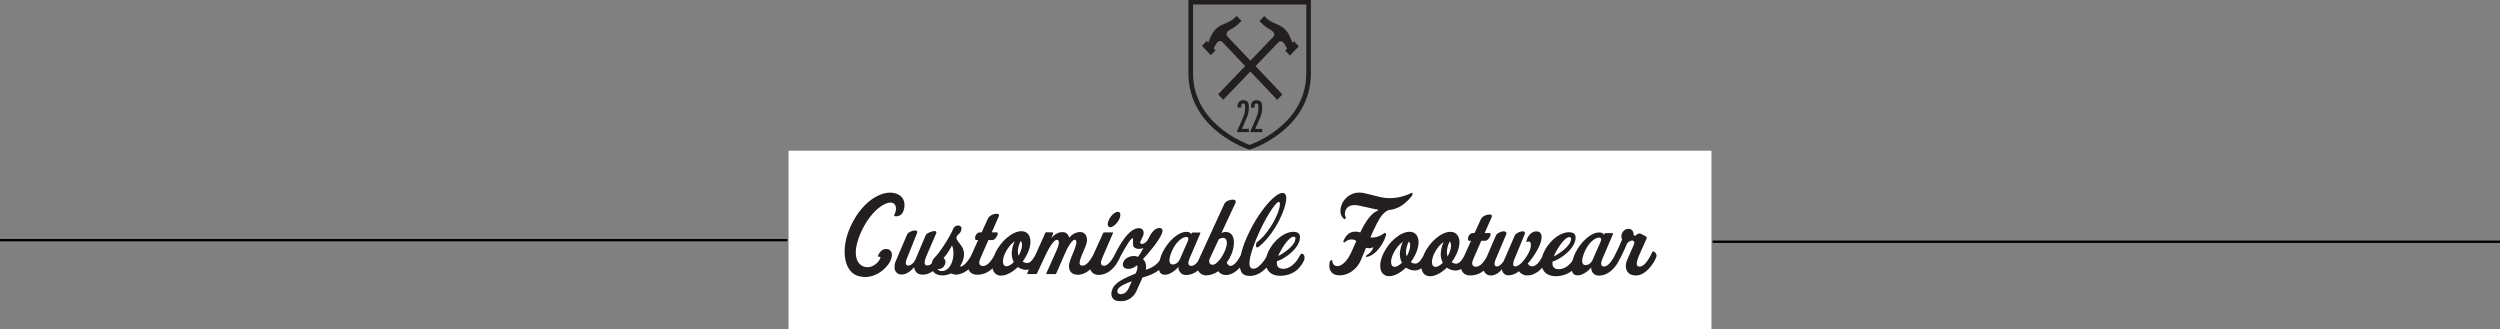 <?xml version="1.0" encoding="UTF-8"?>
<svg width="2140px" height="282px" viewBox="0 0 2140 282" version="1.1" xmlns="http://www.w3.org/2000/svg" xmlns:xlink="http://www.w3.org/1999/xlink">
    <rect x="0" y="0" width="2140" height="282" fill="#808080" stroke="none"/>
    <title>Group 4</title>
    <defs>
        <polygon id="path-1" points="4.31477391e-14 -1.13073401e-14 351.419 -1.13073401e-14 351.419 92.898 4.31477391e-14 92.898"></polygon>
    </defs>
    <g id="Page-1" stroke="none" stroke-width="1" fill="none" fill-rule="evenodd">
        <g id="Re-Craft-Desktop" transform="translate(-130, -17460)">
            <g id="Group-4" transform="translate(130, 17460)">
                <rect id="Rectangle-Copy-8" fill="#FFFFFF" x="675" y="129" width="790" height="153"></rect>
                <g id="Group-20" transform="translate(723, 0)">
                    <path d="M42.401,184.552 C42.577,185.007 43.182,185.185 44.053,185.185 C46.57,185.192 49.266,183.836 50.399,180.469 C50.927,179.008 51.267,177.372 51.267,175.64 C51.279,171.455 49.297,167.181 43.3,165.44 C42,165.077 40.613,164.889 39.052,164.889 C29.324,164.873 15.858,172.77 6.622,190.688 C2.01,199.508 0.009,208.152 -2.92786701e-15,215.523 C-0.009,225.81 3.974,233.55 10.733,235.925 C13.074,236.749 15.418,237.112 17.598,237.118 C27.49,237.131 35.4,229.957 38.621,224.409 C39.754,222.407 40.449,220.129 40.458,218.219 C40.458,215.399 38.982,213.123 35.33,213.117 C31.337,213.203 28.993,217.293 28.477,219.295 C28.377,219.572 28.465,219.75 28.641,219.75 C28.808,219.842 29.248,219.75 29.588,219.75 C30.293,219.658 30.897,219.756 30.545,220.934 C29.94,223.302 25.42,228.76 19.599,228.747 C18.3,228.747 16.903,228.471 15.518,227.831 C11.972,226.189 9.54,222.274 9.549,216.087 C9.561,211.08 11.219,204.53 15.136,196.43 C23.309,179.788 34.871,172.709 39.99,173.444 C42.948,173.899 43.974,176.086 43.974,178.543 C43.974,180.367 43.367,182.273 42.577,183.734 C42.322,184.097 42.322,184.367 42.401,184.552" id="Fill-1" fill="#231F20"></path>
                    <path d="M227.349,194.466 C229.693,194.473 233.082,191.564 234.919,187.926 C235.699,186.471 236.039,185.014 236.039,183.922 C236.051,182.286 235.268,181.28 233.883,181.277 C231.539,181.277 228.142,184.275 226.323,187.91 C225.543,189.368 225.182,190.736 225.182,191.825 C225.182,193.371 225.962,194.466 227.349,194.466" id="Fill-3" fill="#231F20"></path>
                    <g id="Group-7" transform="translate(42.529, 165.102)">
                        <mask id="mask-2" fill="white">
                            <use xlink:href="#path-1"></use>
                        </mask>
                        <g id="Clip-6"></g>
                        <path d="M273.53,61.349 C269.701,62.44 269.018,58.519 269.877,56.613 L277.729,39.786 C279.117,38.783 282.065,37.605 283.628,39.432 C284.312,40.25 284.664,41.434 284.664,42.8 C284.652,49.261 277.866,60.171 273.53,61.349 L273.53,61.349 Z M251.323,41.11 L244.361,56.937 C242.709,60.668 239.232,61.753 237.241,61.113 C236.108,60.744 235.504,59.563 235.504,57.746 C235.504,55.652 236.293,52.739 237.945,49.102 C241.686,41.1 246.987,37.739 250.023,37.742 C251.508,37.742 252.203,39.022 251.323,41.11 L251.323,41.11 Z M200.563,81.718 C199.166,84.538 197.602,85.9 195.522,86.448 C193.005,87.17 189.966,86.346 191.187,82.886 C192.143,80.073 198.483,77.256 203.268,75.716 L200.563,81.718 Z M107.508,51.638 C107.165,52.367 106.727,53.093 106.384,53.825 C106.032,52.822 105.78,51.73 105.78,50.636 C105.604,48.271 106.648,43.723 108.221,41.084 C108.913,41.813 109.345,43 109.345,44.544 C109.345,46.453 108.728,48.911 107.508,51.638 L107.508,51.638 Z M102.291,59.277 C100.123,61.457 97.858,62.822 96.034,62.819 C94.03,62.819 93.006,61.174 93.006,58.624 C93.006,56.718 93.62,54.264 94.831,51.625 C96.92,47.166 100.145,43.347 103.093,41.437 C101.532,44.264 100.74,48.538 100.564,50.722 C100.3,53.446 100.819,56.549 102.291,59.277 L102.291,59.277 Z M50.107,56.654 C48.799,62.386 45.583,67.023 40.546,66.922 C39.159,66.922 37.51,66.196 36.903,65.095 C38.466,65.464 41.846,65.012 43.251,61.466 C44.551,58.287 43.163,56.552 42.119,55.734 C44.824,53.007 47.684,48.455 49.345,45.005 C50.214,46.73 50.633,49.009 50.633,51.651 C50.633,53.287 50.456,54.926 50.107,56.654 L50.107,56.654 Z M341.897,37.513 C342.854,37.513 343.373,38.061 343.373,38.971 C343.364,44.98 333.283,51.788 328.598,54.054 C329.983,50.053 337.297,37.507 341.897,37.513 L341.897,37.513 Z M348.744,52.084 C348.128,52.084 347.876,52.447 347.611,52.905 C346.127,55.356 345.082,57.628 343.09,59.722 C340.473,62.628 336.909,64.993 332.913,64.987 C329.36,64.983 327.278,63.341 327.454,59.515 L327.542,58.513 C335.014,56.158 347.268,46.988 347.277,37.886 C347.277,34.334 344.593,33.331 341.645,33.325 C332.096,33.312 321.424,44.178 318.588,54.512 C317.713,56.161 316.663,57.934 315.032,59.773 C311.031,64.582 308.079,65.588 305.823,64.579 C304.524,64.035 303.999,62.485 304.008,60.206 C304.017,53.656 308.714,41.377 313.423,31.37 C320.482,16.549 327.347,7.274 329.26,7.736 C331.604,8.283 328.802,18.652 322.717,28.111 C317.671,36.11 314.194,39.289 310.542,42.103 C309.758,42.65 309.409,44.566 309.67,45.747 C309.935,46.746 310.63,47.201 312.014,46.116 C316.79,42.208 320.795,37.936 326.185,29.391 C330.718,22.118 335.503,10.928 335.512,4.648 C335.521,2.369 334.905,0.734 333.432,0.186 C328.401,-1.733 315.093,11.354 304.576,32.001 C300.376,40.26 297.859,47.37 296.599,53.261 C292.361,61.505 288.793,63.036 286.977,62.374 C285.687,61.912 284.986,60.636 284.555,59.633 C285.511,58.36 286.382,56.998 287.163,55.543 C289.516,51.18 290.736,46.45 290.736,42.532 C290.745,38.347 289.361,35.066 286.234,33.878 C285.277,33.516 284.497,33.423 283.717,33.423 C281.549,33.417 279.985,34.423 279.985,34.423 L291.917,8.859 C292.953,6.679 291.565,5.769 289.573,5.765 C287.056,5.765 283.404,7.214 282.456,9.486 L260.073,58.236 C260.016,58.36 260.04,58.471 259.991,58.592 C257.784,61.374 255.197,63.367 252.768,62.138 C251.569,61.591 251.216,59.582 252.865,55.766 L261.84,34.846 C262.007,34.299 262.095,33.939 261.576,33.936 L255.416,33.929 C254.975,33.926 254.632,34.289 254.547,34.56 L254.107,35.378 C254.107,35.378 253.588,33.376 250.111,33.372 C242.739,33.274 234.213,41.816 229.781,50.543 C228.76,52.52 227.783,55.187 227.109,57.914 C223.921,62.412 219.928,64.223 215.258,65.903 C215.434,64.993 215.522,63.994 215.522,63.176 C215.531,60.079 214.311,57.622 212.75,56.797 C215.972,53.529 227.613,40.26 229.362,33.796 C230.151,31.25 228.766,29.887 226.599,30.059 C221.911,30.419 219.029,35.966 217.289,39.7 C216.069,42.335 211.724,45.241 210.512,42.873 C209.996,41.781 213.13,37.507 213.385,35.142 C213.658,32.23 212.526,30.403 209.75,30.225 C200.693,29.512 191.724,46.495 187.993,54.293 C185.479,58.675 181.577,63.838 178.003,62.03 C176.792,61.476 176.364,59.474 178.015,55.658 L187.076,34.738 C187.243,34.19 187.331,33.828 186.811,33.828 L179.606,33.818 C179.166,33.818 178.823,34.181 178.738,34.451 L170.413,52.809 C167.392,58.561 163.66,63.347 159.859,62.09 C158.386,61.635 158.307,59.904 158.999,57.542 C160.308,52.813 164.313,45.718 164.832,41.714 C165.454,36.8 163.101,33.608 159.285,33.516 C155.465,33.417 152.165,35.597 149.645,38.322 C149.041,35.409 146.961,33.586 144.176,33.582 C140.096,33.49 137.321,35.486 134.372,38.665 L135.848,35.123 C136.188,34.391 135.936,33.754 135.32,33.751 L130.377,33.745 C129.596,33.745 129.332,33.929 129.156,34.474 L121.146,52.361 C119.398,55.941 117.133,59.566 114.275,60.021 C112.8,60.203 111.324,59.748 109.931,58.742 C111.491,56.562 112.897,54.289 114.02,51.829 C115.672,48.194 116.55,44.741 116.55,41.823 C116.559,36.453 113.787,32.809 108.834,32.803 C101.11,32.793 91.024,41.336 86.239,51.788 C85.932,52.447 85.811,53.035 85.562,53.675 C83.889,56.692 81.918,59.407 79.978,60.976 C77.713,62.79 75.193,63.15 73.632,61.877 C72.606,61.056 72.166,59.321 73.905,55.502 L80.524,40.409 L83.816,40.416 C85.993,40.416 87.997,37.415 88.437,35.505 C88.601,34.502 88.522,33.777 87.821,33.777 L83.397,33.77 L89.402,20.212 C90.019,18.856 89.402,18.121 88.367,17.939 C86.032,17.573 81.59,18.84 80.026,22.211 L74.804,33.754 L73.669,33.754 C72.196,33.751 71.152,34.385 70.456,35.206 C68.719,37.112 68.798,40.39 70.107,40.394 L71.756,40.394 L65.626,53.952 C64.669,55.62 63.503,57.478 62.264,59.041 C60.437,61.221 58.691,62.494 57.567,62.946 C57.039,63.125 56.611,63.125 56.523,62.946 C56.347,62.762 56.435,62.491 56.699,62.033 C58.181,59.579 59.656,56.578 59.665,52.3 C59.665,47.201 56.55,44.467 54.637,41.552 C53.857,40.368 52.91,39.55 53.259,37.911 C53.523,36.816 54.13,36.275 54.735,35.635 C55.427,35.005 56.21,34.458 56.823,33.181 C57.871,31.275 57.871,29.359 56.307,28.363 C54.227,27.172 50.927,28.35 49.971,31.717 C49.795,32.262 49.618,32.717 48.574,34.719 C44.833,41.813 38.828,50.995 34.483,55.448 C32.949,57.049 32.275,58.761 31.917,60.62 C30.575,61.67 29.127,62.319 27.606,62.087 C26.394,61.896 25.975,60.986 25.975,59.71 C25.975,58.166 26.582,56.072 27.548,53.892 L35.81,34.696 C36.414,33.337 35.722,32.79 34.598,32.698 C32.166,32.599 27.566,34.509 26.865,36.237 L18.154,56.88 C16.854,60.063 13.545,62.79 11.113,62.148 C10.332,61.969 9.822,61.237 9.822,59.967 C9.822,59.057 10.086,57.959 10.606,56.6 L19.405,34.585 C20.097,32.86 19.15,32.122 17.674,32.122 C15.418,32.211 11.756,33.754 10.976,35.572 L1.054,58.857 C0.361,60.493 4.31477391e-14,62.046 4.31477391e-14,63.316 C4.31477391e-14,67.138 2.596,69.42 4.852,69.783 C9.98,70.614 14.413,66.616 16.933,63.707 C17.537,66.527 18.916,69.897 24.129,69.993 C27.232,70.073 30.284,68.92 33.059,66.973 C33.772,67.997 34.68,68.889 35.849,69.468 C37.498,70.289 39.326,70.655 41.141,70.658 C43.661,70.658 46.269,70.025 48.711,68.939 C49.998,69.665 51.386,69.948 52.861,69.948 C56.426,69.952 60.251,68.134 63.036,65.868 C63.206,65.725 63.321,65.556 63.485,65.41 C64.542,68.277 67.192,70.057 70.848,70.06 C76.277,70.069 80.546,68.001 84.062,64.55 C84.851,68.357 87.301,70.814 91.425,70.824 C95.848,70.827 101.15,67.924 105.759,63.468 C107.662,64.932 110.447,65.935 113.219,65.941 C113.899,65.941 114.552,65.722 115.22,65.601 L113.844,68.669 C113.668,69.032 113.571,69.487 114.354,69.487 L121.119,69.496 C121.814,69.503 121.991,69.318 122.264,68.682 L129.918,52.31 C131.051,49.945 132.535,47.131 134.099,44.767 C136.179,41.765 138.277,39.582 139.92,40.314 C141.48,40.861 140.955,44.776 139.127,48.774 L130.252,68.51 C129.988,69.057 130.152,69.512 130.759,69.512 L137.624,69.522 C138.405,69.522 138.669,68.889 138.845,68.433 C139.361,67.249 145.895,52.329 145.895,52.329 C146.851,50.155 148.063,47.329 149.812,44.7 C151.813,41.422 153.728,39.607 155.025,40.241 C156.501,40.973 155.896,44.248 154.059,48.891 L150.838,56.89 C149.967,59.168 149.538,61.072 149.529,62.803 C149.529,66.626 151.521,68.997 154.372,69.732 C155.241,69.91 156.109,70.095 157.068,70.101 C160.241,70.104 164.088,68.761 167.753,65.451 C168.81,68.484 171.548,70.349 175.386,70.213 C181.65,69.99 186.314,66.094 189.556,61.632 C189.614,61.571 189.69,61.587 189.741,61.498 C189.811,61.38 190.006,61.011 190.127,60.782 C191.63,58.564 192.826,56.263 193.649,54.223 C193.652,54.219 193.646,54.213 193.649,54.207 C197.353,47.367 202.5,38.376 204.097,38.859 C204.616,39.044 204.264,41.132 204.264,43.137 C204.264,44.413 204.44,45.686 205.044,46.32 C206.158,47.51 207.807,47.965 209.371,47.965 C210.768,47.968 212.155,47.606 213.279,47.249 C211.46,50.155 210.679,52.065 208.578,54.792 C207.467,54.337 206.247,53.697 203.034,54.238 C199.81,54.783 196.518,56.686 195.65,60.69 C195.201,62.689 196.764,64.42 198.325,64.789 C202.233,65.614 204.929,64.251 207.789,61.979 C208.481,63.984 208.229,65.531 206.489,69.076 C197.104,72.794 189.459,76.607 187.106,81.429 C186.238,83.154 185.797,84.882 185.797,86.343 C185.797,89.71 187.868,92.167 191.521,92.715 C196.033,93.542 203.757,91.737 207.242,84.096 L212.468,72.45 C217.982,71.031 222.812,68.943 226.65,65.983 C226.963,67.323 227.47,68.503 228.463,69.2 C229.401,69.84 230.445,70.117 231.578,70.117 C235.914,70.12 241.139,66.129 243.131,63.303 C243.131,65.674 244.418,70.496 250.151,70.321 C254.031,70.181 257.28,68.608 259.979,66.393 C261.3,68.949 263.875,70.62 266.908,70.623 C270.56,70.63 274.125,69.267 277.425,66.998 C278.209,68.36 279.496,69.637 281.928,70.095 C287.144,71.381 292.182,67.654 295.482,64.293 C295.606,64.169 295.71,64.009 295.831,63.879 C296.338,67.097 297.68,69.293 299.818,70.213 C301.214,70.852 302.69,71.129 304.339,71.136 C308.984,71.139 314.355,68.685 318.639,63.873 C320.349,68.755 324.861,70.98 330.22,70.986 C336.556,70.996 342.902,68.643 347.074,63.548 C348.559,61.641 351.419,57.822 351.419,55.273 C351.428,53.726 350.217,52.09 348.744,52.084 L348.744,52.084 Z" id="Fill-5" fill="#231F20" mask="url(#mask-2)"></path>
                    </g>
                    <path d="M463.097,199.636 C462.745,199.365 462.141,199.359 461.533,199.814 C460.489,200.543 456.153,203.811 450.509,203.254 C450.333,203.169 450.157,203.169 450.069,203.169 C453.645,194.798 457.559,186.793 460.51,183.617 C462.52,181.523 463.82,180.616 465.733,179.798 C469.64,179.438 472.5,178.35 475.109,176.994 C479.289,174.814 483.625,170.265 485.107,168.27 C485.635,167.452 486.154,166.904 486.154,166.086 C486.154,164.718 485.283,164.81 484.415,165.447 C483.203,166.258 481.378,166.898 479.034,167.621 C475.549,168.798 471.301,169.613 466.701,169.607 C463.829,169.6 460.793,169.234 457.756,168.502 L445.089,165.383 C443.528,165.02 442.053,164.842 440.656,164.836 C432.24,164.826 426.319,170.912 424.837,177.099 C424.582,178.283 424.406,179.378 424.406,180.377 C424.397,184.839 426.917,187.019 427.521,187.474 C427.952,187.758 428.478,187.573 428.733,187.115 C429.085,186.752 429.173,186.205 428.821,185.749 C428.478,185.208 428.214,184.203 428.226,183.022 C428.226,182.019 428.402,180.928 428.83,179.925 C429.962,177.376 432.316,175.565 436.563,175.571 C437.872,175.571 439.348,175.752 440.987,176.122 L452.531,178.687 C454.532,179.142 454.183,179.142 455.919,179.33 C456.436,179.422 456.612,179.604 456.7,179.788 C456.7,179.966 456.524,180.151 456.36,180.243 C454.963,180.873 453.752,181.513 451.486,183.509 C448.878,185.874 445.05,190.96 441.388,198.964 C440.176,198.509 438.704,198.232 436.7,198.321 C430.451,198.308 428.107,204.044 427.23,205.677 C426.799,206.494 426.887,207.134 427.142,207.405 C427.491,207.682 428.01,207.596 428.538,207.048 C429.659,205.772 432.795,204.324 436.096,205.24 C436.603,205.419 437.219,205.782 437.999,206.329 L433.91,215.518 C429.553,225.339 424.163,228.338 420.863,227.698 C418.695,227.418 417.405,225.145 417.483,223.595 C417.483,222.866 417.052,222.596 416.536,222.682 C416.096,222.771 415.492,223.226 415.316,223.952 C415.139,224.407 414.884,225.775 414.875,227.319 C414.875,229.868 415.656,232.965 418.947,234.7 C420.246,235.336 421.983,235.706 423.802,235.706 C429.972,235.715 438.224,231.727 442.141,222.176 L446.331,212.077 C446.768,212.169 447.199,212.351 447.627,212.351 C449.707,212.723 450.931,212.354 451.975,211.721 C452.236,211.631 452.403,211.631 452.491,211.816 C452.491,211.908 452.491,212.09 452.403,212.274 C451.535,214.725 449.534,216.819 447.618,217.901 C446.583,218.541 446.231,219.178 446.319,219.54 C446.407,219.903 446.662,220.088 447.093,219.996 C450.314,219.181 453.879,217.367 457.884,212.093 C461.877,206.822 462.833,203.095 463.361,201.275 C463.613,200.454 463.449,199.906 463.097,199.636" id="Fill-8" fill="#231F20"></path>
                    <path d="M647.176,206.73 L640.214,222.554 C638.562,226.288 635.086,227.373 633.094,226.733 C631.961,226.364 631.357,225.18 631.357,223.363 C631.357,221.272 632.147,218.359 633.798,214.715 C637.539,206.714 642.84,203.356 645.876,203.362 C647.361,203.362 648.053,204.635 647.176,206.73 M517.258,217.277 C516.915,218.006 516.474,218.732 516.134,219.464 C515.782,218.461 515.527,217.37 515.527,216.275 C515.351,213.907 516.399,209.362 517.968,206.72 C518.664,207.446 519.092,208.639 519.092,210.183 C519.092,212.093 518.478,214.546 517.258,217.277 M512.041,224.916 C509.874,227.096 507.609,228.458 505.781,228.458 C503.78,228.452 502.754,226.813 502.754,224.267 C502.754,222.357 503.37,219.9 504.581,217.258 C506.67,212.806 509.892,208.986 512.843,207.077 C511.279,209.896 510.49,214.171 510.314,216.357 C510.05,219.085 510.566,222.182 512.041,224.916 M482.268,217.226 C481.925,217.955 481.485,218.681 481.145,219.413 C480.792,218.41 480.537,217.319 480.537,216.224 C480.361,213.859 481.418,209.311 482.978,206.669 C483.674,207.395 484.102,208.588 484.102,210.132 C484.102,212.042 483.489,214.496 482.268,217.226 M477.052,224.865 C474.884,227.045 472.619,228.404 470.791,228.404 C468.79,228.401 467.764,226.762 467.764,224.212 C467.764,222.306 468.38,219.849 469.592,217.207 C471.681,212.755 474.905,208.935 477.853,207.026 C476.29,209.846 475.5,214.12 475.324,216.307 C475.06,219.034 475.576,222.131 477.052,224.865 M620.351,202.958 C621.307,202.961 621.826,203.506 621.826,204.416 C621.814,210.425 611.737,217.233 607.049,219.505 C608.436,215.498 615.751,202.952 620.351,202.958 M693.971,216.351 C693.19,215.441 691.891,214.801 691.542,215.441 C690.154,217.984 685.36,229.445 679.539,228.073 C678.407,227.796 678.073,226.978 678.073,225.702 C678.073,223.703 679.117,220.791 680.165,218.426 L686.432,204.238 C686.784,203.42 686.52,202.78 685.739,202.322 L681.659,200.138 C680.623,199.591 679.579,199.769 678.446,200.495 C678.446,200.495 677.751,201.224 677.059,201.586 C676.102,201.943 675.495,201.488 675.319,201.125 C675.243,200.762 675.243,200.584 675.319,200.036 C675.319,198.305 673.679,195.3 670.036,195.934 C667,196.472 664.735,199.473 664.911,202.84 C664.911,203.658 665.163,204.384 665.515,204.842 C664.814,206.755 663.681,209.483 662.722,211.478 C660.211,216.905 658.495,219.983 658.204,220.734 C655.659,224.938 652.004,229.467 648.621,227.752 C647.419,227.204 647.07,225.202 648.718,221.38 L657.694,200.466 C657.861,199.919 657.949,199.553 657.429,199.553 L651.269,199.543 C650.829,199.543 650.485,199.906 650.397,200.18 L649.96,200.998 C649.96,200.998 649.441,198.996 645.964,198.989 C638.592,198.894 630.067,207.43 625.634,216.163 C624.662,218.044 623.718,220.559 623.047,223.156 C622.573,223.83 622.154,224.524 621.541,225.167 C618.924,228.073 615.359,230.438 611.366,230.431 C607.811,230.428 605.731,228.783 605.907,224.96 L605.995,223.958 C613.464,221.603 625.722,212.43 625.731,203.331 C625.731,199.779 623.047,198.776 620.096,198.77 C610.522,198.757 599.82,209.683 597.02,220.046 C596.483,221.001 595.897,221.997 595.223,223.032 C592.794,226.676 589.833,228.579 587.401,227.847 C586.269,227.57 585.409,226.568 584.805,225.565 C587.675,222.386 590.459,218.385 593.067,213.751 C595.332,209.651 596.631,205.839 596.641,202.926 C596.641,200.377 595.605,198.642 593.34,198.187 C585.713,196.809 582.139,208.092 584.307,207.092 C586.648,206.096 587.432,207.548 587.432,209.642 C587.432,211.466 586.815,213.741 586.035,215.466 C583.242,221.198 577.588,228.652 573.592,228.006 C572.12,227.828 571.786,225.734 573.085,222.459 L582.149,200.45 C582.841,198.719 581.894,197.984 580.333,197.984 C578.077,198.069 574.5,199.616 573.72,201.434 L563.964,223.897 C561.973,226.539 559.796,228.535 557.616,227.987 C556.835,227.803 556.328,226.981 556.328,225.708 C556.328,224.798 556.592,223.706 557.109,222.433 L566.26,200.788 C567.04,199.056 565.741,197.961 564.18,197.958 C561.924,198.05 558.36,199.594 557.579,201.411 L549.393,220.435 C547.857,223.016 546.142,225.314 544.432,226.692 C542.167,228.509 539.647,228.866 538.086,227.592 C537.06,226.771 536.62,225.043 538.36,221.221 L544.982,206.125 L548.27,206.131 C550.45,206.131 552.451,203.13 552.891,201.224 C553.055,200.218 552.979,199.492 552.275,199.492 L547.851,199.486 L553.857,185.931 C554.473,184.571 553.857,183.836 552.821,183.655 C550.49,183.289 546.044,184.559 544.484,187.926 L539.258,199.473 L538.126,199.473 C536.65,199.473 535.606,200.1 534.914,200.921 C533.174,202.834 533.253,206.109 534.561,206.109 L536.21,206.109 L530.226,219.349 C528.574,222.44 526.518,225.263 524.023,225.664 C522.55,225.842 521.074,225.38 519.678,224.381 C521.241,222.198 522.647,219.928 523.771,217.468 C525.419,213.827 526.3,210.38 526.3,207.462 C526.309,202.092 523.537,198.448 518.585,198.439 C510.86,198.429 500.771,206.972 495.986,217.427 C495.761,217.907 495.688,218.334 495.494,218.805 C493.803,222.086 491.662,225.19 489.033,225.61 C487.56,225.791 486.085,225.33 484.688,224.33 C486.252,222.147 487.657,219.878 488.781,217.417 C490.429,213.776 491.31,210.329 491.31,207.411 C491.319,202.042 488.547,198.397 483.595,198.388 C475.862,198.378 465.781,206.921 460.999,217.376 C459.25,221.106 458.467,224.563 458.458,227.475 C458.458,232.844 461.145,236.399 466.182,236.412 C470.606,236.415 475.91,233.509 480.519,229.057 C482.423,230.514 485.207,231.523 487.979,231.526 C490.017,231.526 491.981,230.823 493.739,229.661 C494.404,233.764 496.869,236.453 501.172,236.456 C505.596,236.466 510.9,233.56 515.509,229.107 C517.413,230.565 520.197,231.574 522.969,231.58 C524.648,231.58 526.263,231.058 527.784,230.279 C528.616,233.611 531.325,235.772 535.302,235.775 C539.99,235.785 543.849,234.321 547.089,231.714 C547.945,233.901 549.779,235.215 551.446,235.623 C556.222,236.717 560.576,233.175 562.656,230.447 C562.656,233.274 565.343,235.549 567.423,235.642 C571.503,235.826 574.725,234.193 577.157,232.198 C578.025,233.566 580.791,235.479 582.88,235.667 C588.349,236.129 590.79,234.133 593.046,232.863 C594.257,232.16 595.672,230.769 597.069,229.158 C598.733,234.143 603.263,236.421 608.67,236.431 C613.656,236.44 618.605,234.922 622.537,231.822 C622.865,233.067 623.372,234.158 624.316,234.817 C625.251,235.46 626.299,235.731 627.431,235.731 C631.767,235.74 636.989,231.743 638.984,228.923 C638.984,231.291 640.272,236.113 646.004,235.941 C653.3,235.673 658.459,230.438 661.683,225.113 C663.049,222.86 665.108,218.875 666.62,215.498 C667.938,212.764 669.41,209.219 669.41,209.219 C670.106,207.586 671.493,206.58 672.966,206.125 C674.363,205.676 674.706,205.768 675.574,206.586 C676.354,207.312 675.838,208.773 675.398,209.861 L669.911,222.319 C669.128,224.05 668.7,225.871 668.688,227.688 C668.688,232.061 671.199,235.798 677.362,235.807 C685.436,235.817 692.313,226.272 694.754,220.18 C695.358,218.722 694.754,217.268 693.971,216.351" id="Fill-10" fill="#231F20"></path>
                    <path d="M354.305,103.875 C356.366,99.304 357.402,96.551 357.402,92.583 L357.402,91.15 C357.402,87.449 355.82,85.756 352.547,85.756 C349.228,85.756 347.792,88.018 347.792,91.115 L347.792,92.092 L350.886,92.092 L350.886,91.039 C350.886,89.263 351.423,88.509 352.507,88.509 C353.621,88.509 354.168,89.037 354.168,91.15 L354.168,92.624 C354.168,96.475 353.406,98.474 351.247,103.343 L347.215,112.554 L347.215,113.083 L357.477,113.083 L357.477,110.288 L351.502,110.288 L354.305,103.875 Z" id="Fill-12" fill="#231F20"></path>
                    <path d="M342.908,103.875 C344.958,99.304 346.005,96.551 346.005,92.583 L346.005,91.15 C346.005,87.449 344.423,85.756 341.15,85.756 C337.832,85.756 336.396,88.018 336.396,91.115 L336.396,92.092 L339.489,92.092 L339.489,91.039 C339.489,89.263 340.027,88.509 341.111,88.509 C342.225,88.509 342.772,89.037 342.772,91.15 L342.772,92.624 C342.772,96.475 342.01,98.474 339.851,103.343 L335.819,112.554 L335.819,113.083 L346.081,113.083 L346.081,110.288 L340.106,110.288 L342.908,103.875 Z" id="Fill-14" fill="#231F20"></path>
                    <path d="M315.951,41.321 C316.433,40.51 316.81,39.793 317.089,39.268 C317.724,38.046 318.225,37.075 319.369,35.888 C319.87,35.369 320.584,35.07 321.337,35.073 C322.084,35.077 322.8,35.379 323.304,35.904 L342.888,56.563 L319.7,80.723 L324.115,85.377 L347.303,61.216 L370.281,85.453 L374.723,80.825 L351.742,56.589 L371.38,36.13 C371.881,35.611 372.601,35.309 373.351,35.312 C374.104,35.315 374.811,35.618 375.309,36.14 C376.451,37.333 376.946,38.307 377.574,39.532 C377.848,40.061 378.221,40.78 378.698,41.595 L377.089,43.275 L381.163,47.572 L388.775,39.641 L384.7,35.334 L383.41,36.687 C382.958,35.697 382.551,34.701 382.214,33.877 C380.987,30.904 379.836,28.09 377.259,25.385 C374.772,22.763 372.112,21.633 369.285,20.433 C366.213,19.122 363.04,17.769 359.755,14.303 L359.211,13.733 L355.109,18.008 L355.656,18.574 C359.542,22.673 361.844,23.95 363.699,24.978 C364.91,25.646 365.867,26.178 366.984,27.358 C367.506,27.909 367.792,28.638 367.785,29.415 C367.785,30.201 367.497,30.929 366.969,31.474 L347.333,51.936 L327.737,31.276 C327.215,30.729 326.933,29.997 326.933,29.211 C326.936,28.434 327.221,27.709 327.746,27.161 C328.876,25.987 329.832,25.462 331.047,24.803 C332.908,23.784 335.213,22.524 339.129,18.447 L339.682,17.887 L335.598,13.584 L335.058,14.15 C331.745,17.597 328.566,18.931 325.491,20.22 C322.655,21.404 319.989,22.514 317.49,25.124 C314.897,27.81 313.725,30.618 312.483,33.581 C312.137,34.402 311.727,35.395 311.269,36.385 L309.987,35.022 L305.888,39.303 L313.452,47.282 L317.551,43.014 L315.951,41.321 Z" id="Fill-16" fill="#231F20"></path>
                    <path d="M298.251,3.803 L395.186,3.8 L395.186,62.579 C395.186,103.668 355.472,120.782 346.721,124.053 C337.968,120.782 298.251,103.674 298.251,62.579 L298.251,3.803 Z M294.295,62.627 C294.295,111.889 346.721,128.181 346.721,128.181 C346.721,128.181 399.133,111.889 399.133,62.627 L399.133,0 L294.301,0 L294.295,62.627 Z" id="Fill-18" fill="#231F20"></path>
                </g>
                <line x1="0" y1="205.572" x2="674" y2="205.572" id="Path-2-Copy" stroke="#000000" stroke-width="2"></line>
                <line x1="2140" y1="206.931" x2="1466" y2="206.931" id="Path-3-Copy" stroke="#000000" stroke-width="2"></line>
            </g>
        </g>
    </g>
</svg>